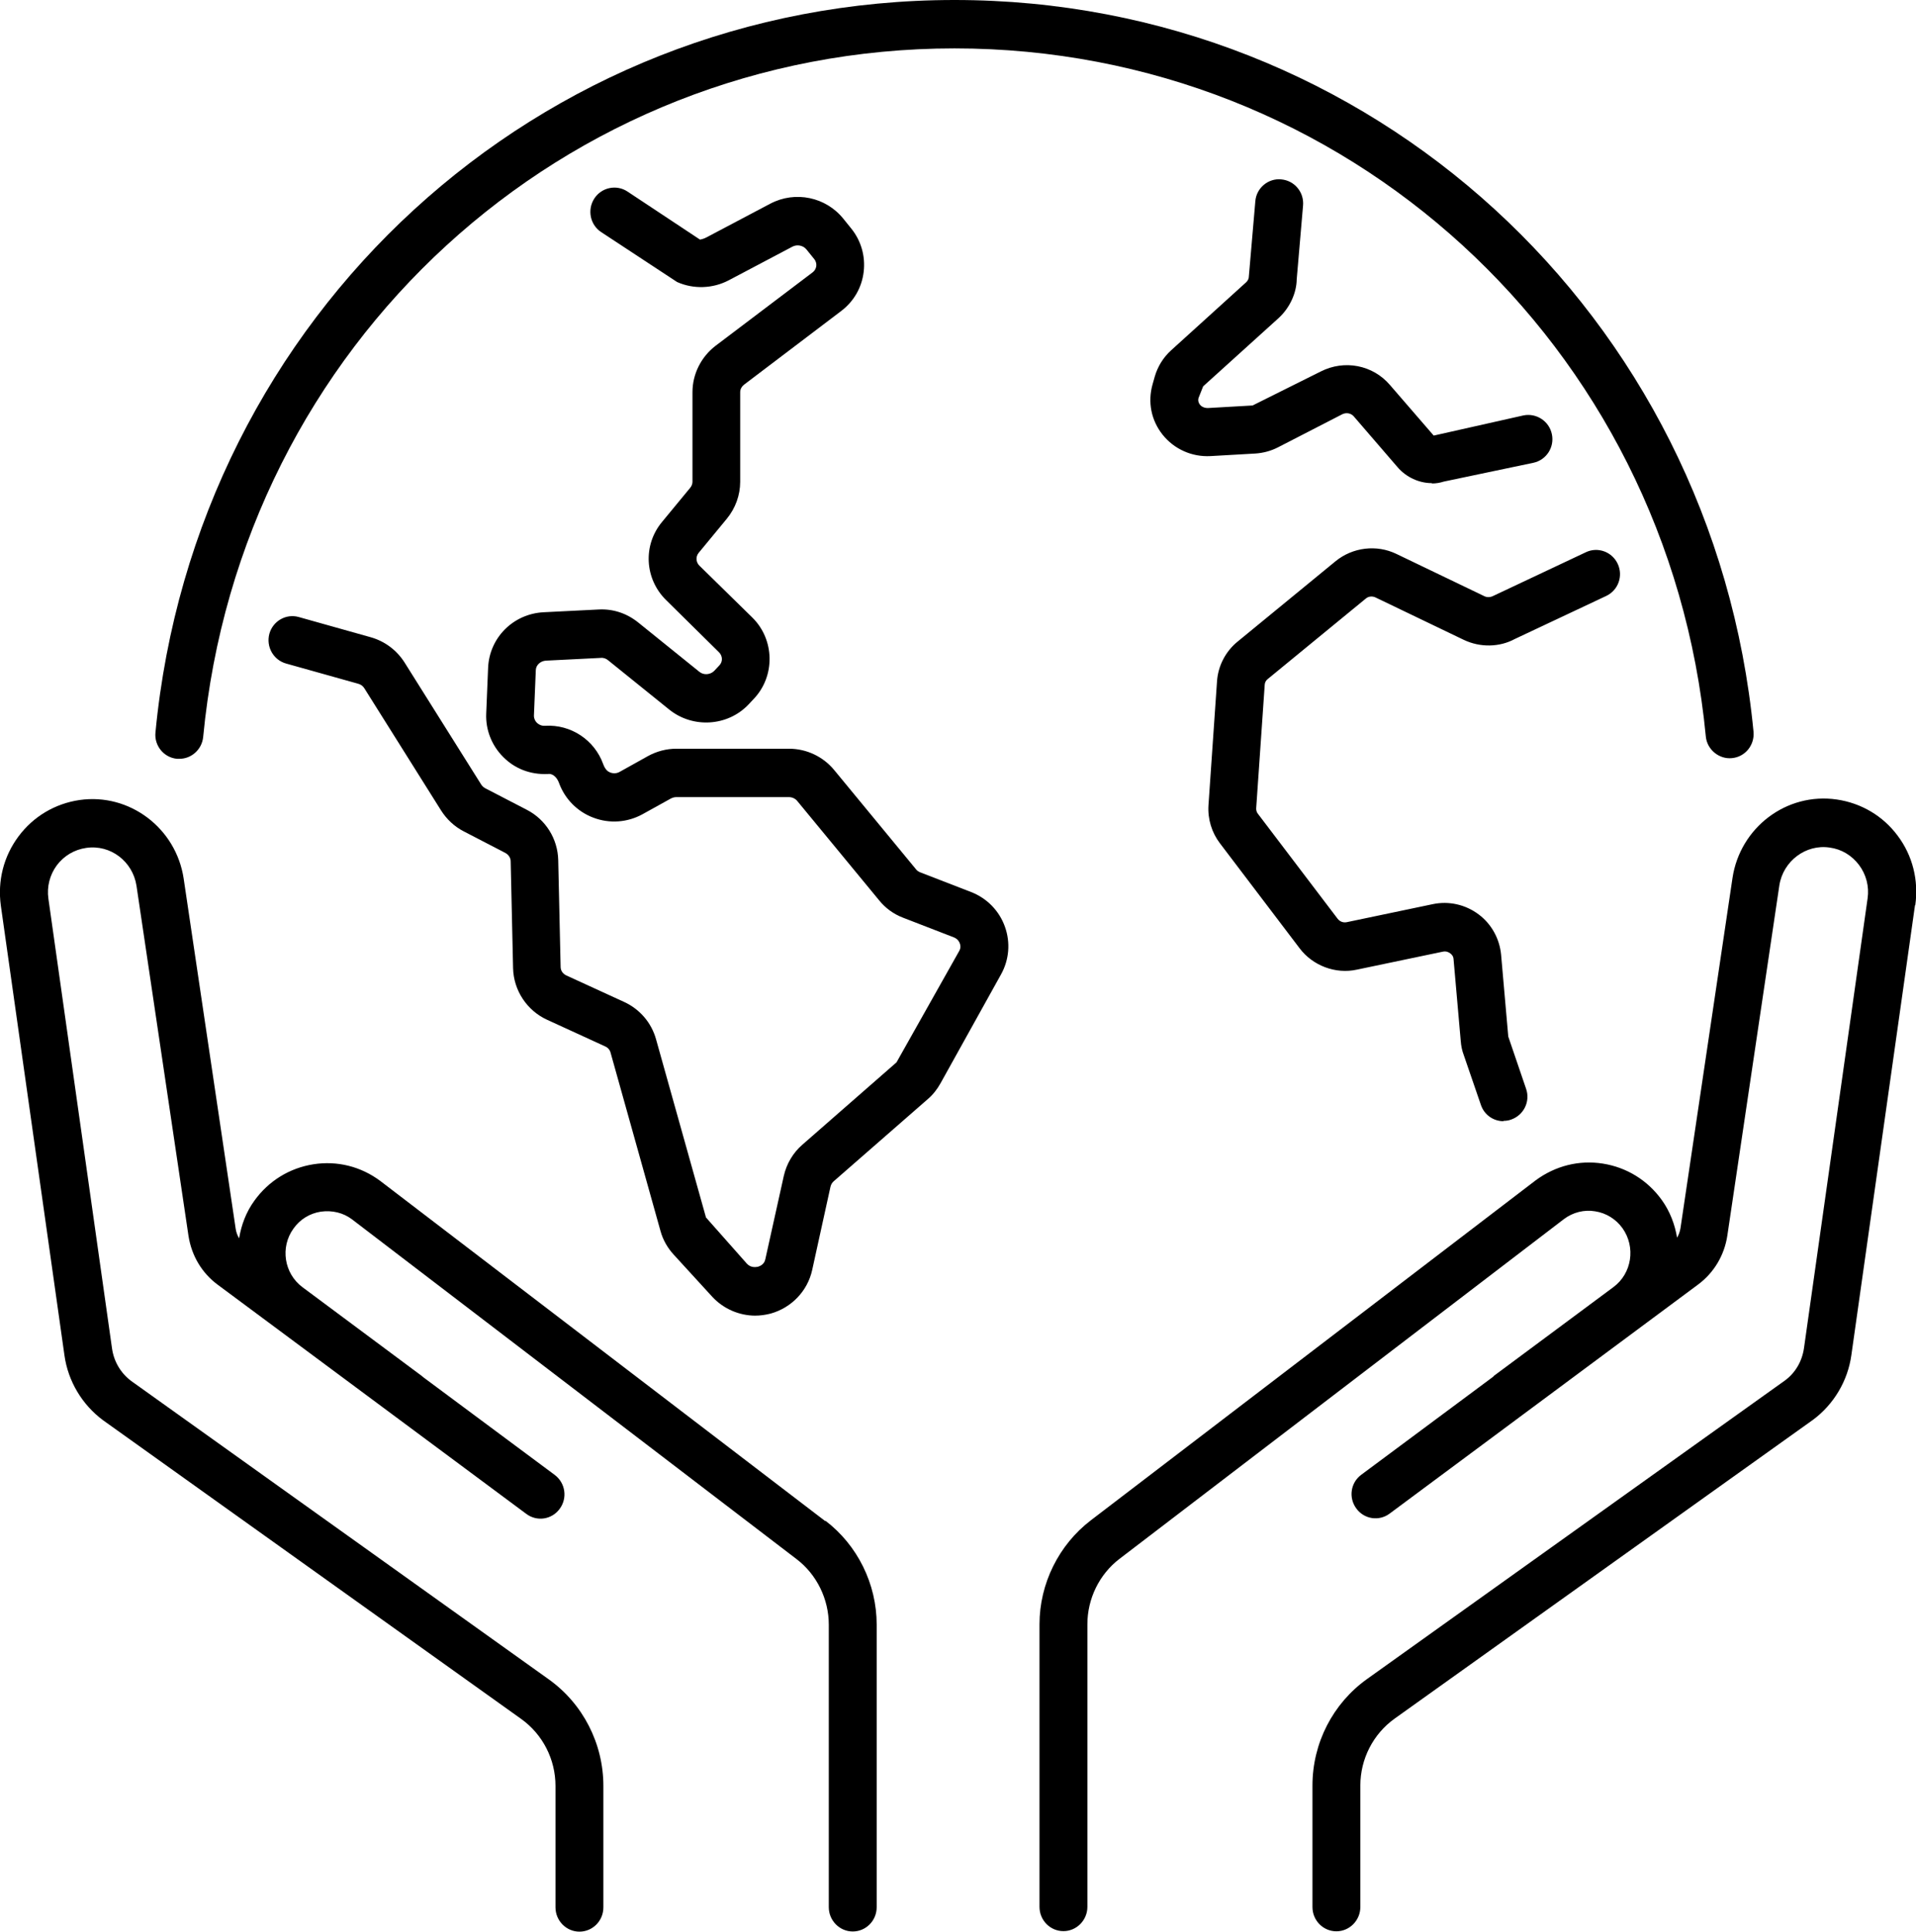 <?xml version="1.0" encoding="UTF-8"?>
<svg id="Capa_2" data-name="Capa 2" xmlns="http://www.w3.org/2000/svg" viewBox="0 0 112.03 112.97">
  <g id="Capa_1-2" data-name="Capa 1">
    <path d="m10.49,44.37s-.09,0-.14,0c-.77-.07-1.34-.77-1.26-1.54C11.42,18.41,31.51,0,55.81,0s44.37,18.39,46.72,42.79c.07.78-.49,1.47-1.26,1.54-.74.08-1.46-.49-1.53-1.27C97.54,20.12,78.65,2.83,55.81,2.83S14.07,20.14,11.88,43.09c-.07.73-.68,1.28-1.39,1.28"/>
    <path d="m83.71,28.25c-.72,0-1.48-.33-2-.94l-2.56-2.97c-.16-.18-.43-.23-.66-.12l-3.77,1.94c-.41.21-.86.33-1.32.36l-2.62.15c-1.09.06-2.13-.41-2.8-1.25-.67-.84-.88-1.91-.59-2.94l.13-.46c.17-.59.5-1.12.95-1.53l4.4-3.99c.09-.09.15-.2.15-.32l.38-4.41c.06-.78.76-1.36,1.52-1.28.77.07,1.34.75,1.27,1.53l-.37,4.31c-.01.8-.4,1.67-1.07,2.28l-4.4,3.98-.27.68c-.05.18.02.31.08.39.05.07.2.2.46.2l2.62-.15,3.99-1.99c1.38-.7,3.04-.38,4.04.79l2.56,2.96,5.25-1.18c.75-.15,1.5.33,1.66,1.1.16.77-.33,1.51-1.08,1.67l-5.24,1.1c-.22.07-.45.11-.68.11m4.17,37.29c-.58,0-1.12-.36-1.32-.95l-1-2.91c-.1-.26-.16-.55-.18-.84l-.42-4.78c-.01-.17-.11-.27-.19-.33-.07-.06-.23-.15-.45-.1l-5.02,1.05c-1.24.27-2.57-.23-3.34-1.25l-4.66-6.14c-.48-.63-.72-1.42-.67-2.22l.5-7.25c.06-.9.5-1.75,1.2-2.32l5.74-4.71c1-.81,2.39-.98,3.55-.42l5.14,2.47c.16.08.35.07.51-.01l5.43-2.56c.69-.33,1.53-.03,1.86.68.33.71.03,1.55-.68,1.88l-5.35,2.52c-.87.47-2,.51-2.98.04l-5.14-2.47c-.2-.1-.43-.07-.58.06l-5.74,4.71c-.1.08-.16.19-.17.32l-.5,7.24c0,.1.02.21.09.3l4.67,6.15c.13.17.34.25.55.2l5.01-1.05c.94-.2,1.92.02,2.69.6.75.56,1.22,1.42,1.31,2.35l.42,4.79,1.04,3.05c.26.74-.13,1.54-.86,1.8-.15.06-.31.08-.46.08m-43.74,11.39c-.94,0-1.86-.39-2.52-1.1l-2.26-2.47c-.35-.38-.63-.86-.77-1.38l-2.92-10.43c-.04-.16-.16-.3-.33-.37l-3.38-1.55c-1.18-.54-1.96-1.72-1.99-3.02l-.14-6.25c0-.2-.13-.39-.32-.49l-2.43-1.26c-.54-.28-.99-.7-1.32-1.22l-4.49-7.15c-.08-.13-.21-.22-.36-.26l-4.21-1.18c-.75-.21-1.18-.99-.98-1.74.21-.75.98-1.19,1.72-.98l4.2,1.18c.82.23,1.52.75,1.98,1.47l4.49,7.15c.06.09.14.16.23.21l2.43,1.26c1.11.57,1.81,1.7,1.84,2.94l.14,6.25c0,.22.14.41.34.5l3.38,1.55c.91.42,1.59,1.21,1.86,2.18l2.92,10.42,2.39,2.7c.24.26.54.2.65.18.13-.04.37-.14.43-.44l1.08-4.87c.16-.71.54-1.35,1.08-1.82l5.51-4.82,3.67-6.52c.1-.18.07-.34.03-.44-.03-.09-.12-.26-.35-.35l-2.97-1.15c-.55-.21-1.03-.56-1.4-1.02l-4.78-5.8c-.11-.14-.3-.23-.49-.23h-6.58c-.11,0-.22.03-.32.08l-1.66.92c-.89.49-1.94.56-2.88.2-.93-.35-1.66-1.09-2-2.02-.14-.39-.42-.58-.67-.53-1.01.04-1.92-.31-2.6-1-.67-.67-1.03-1.59-.99-2.53l.11-2.67c.07-1.77,1.47-3.17,3.25-3.26l3.2-.16c.87-.05,1.67.23,2.33.76l3.57,2.88c.25.21.64.18.87-.05l.3-.32c.21-.22.2-.55-.02-.77l-3.09-3.05c-1.26-1.24-1.37-3.21-.24-4.57l1.65-2c.08-.1.13-.22.13-.35v-5.24c0-1.05.5-2.06,1.35-2.71l5.67-4.29c.17-.13.21-.29.22-.38.01-.1,0-.25-.12-.4l-.46-.57c-.19-.23-.54-.3-.81-.16l-3.73,1.97c-.93.49-2.06.53-3.02.1l-4.44-2.92c-.65-.43-.82-1.31-.4-1.96.42-.65,1.29-.84,1.94-.41l4.24,2.81s.2-.03.38-.13l3.73-1.97c1.46-.77,3.26-.39,4.28.89l.46.57c.57.71.83,1.61.72,2.53-.11.92-.58,1.73-1.32,2.29l-5.67,4.3c-.14.11-.23.27-.23.44v5.24c0,.79-.28,1.55-.78,2.16l-1.65,2c-.18.22-.16.54.04.74l3.1,3.04c1.31,1.29,1.35,3.43.08,4.76l-.3.32c-1.22,1.29-3.26,1.41-4.64.3l-3.57-2.88c-.12-.1-.27-.16-.44-.14l-3.2.16c-.32.02-.58.26-.59.55l-.11,2.67c0,.19.09.33.17.41.07.07.24.2.49.18,1.49-.09,2.88.82,3.39,2.24.13.36.31.45.41.49.18.07.39.06.56-.04l1.65-.92c.51-.28,1.08-.43,1.66-.43h6.58c1.03,0,2,.46,2.65,1.25l4.78,5.8c.06.08.15.14.25.18l2.97,1.15c.93.36,1.65,1.1,1.98,2.03.33.92.25,1.93-.23,2.79l-3.54,6.37c-.19.34-.43.65-.73.91l-5.52,4.82c-.09.08-.15.19-.18.31l-1.07,4.87c-.27,1.23-1.21,2.21-2.43,2.55-.31.08-.61.12-.92.12"/>
    <path d="m48.26,88.95l-26.03-19.9c-1.13-.84-2.51-1.19-3.91-.97-1.39.22-2.61.97-3.44,2.12-.49.67-.77,1.43-.9,2.21-.1-.17-.17-.36-.2-.56l-3.04-20.47c-.44-2.95-3.16-5.02-6.09-4.6-1.43.21-2.7.96-3.57,2.13-.87,1.17-1.23,2.6-1.03,4.05l3.72,26.3c.21,1.5,1.03,2.88,2.26,3.79l24.44,17.46c1.26.9,2.01,2.36,2.01,3.92v7.1c0,.78.63,1.42,1.4,1.42s1.4-.63,1.4-1.42v-7.1c0-2.47-1.19-4.8-3.19-6.23l-24.42-17.45c-.61-.46-1.01-1.13-1.12-1.9l-3.72-26.3c-.1-.7.08-1.39.49-1.95.42-.56,1.03-.92,1.72-1.02,1.42-.21,2.72.79,2.94,2.21l3.04,20.47c.18,1.16.78,2.18,1.72,2.87l18.03,13.39c.62.47,1.5.34,1.96-.3.46-.63.33-1.51-.3-1.98l-7.71-5.73s-.02-.03-.04-.04l-6.99-5.2c-1.08-.8-1.32-2.34-.53-3.43.38-.54.95-.89,1.6-.99.66-.09,1.3.06,1.81.44l26.01,19.88c1.18.9,1.88,2.34,1.88,3.83v16.52c0,.78.63,1.42,1.4,1.42s1.4-.63,1.4-1.42v-16.52c0-2.38-1.12-4.65-3-6.08m63.71-35.98l-3.72,26.3c-.21,1.51-1.03,2.88-2.24,3.78l-24.46,17.47c-1.26.9-2.01,2.36-2.01,3.92v7.1c0,.78-.63,1.42-1.4,1.42s-1.4-.63-1.4-1.42v-7.1c0-2.48,1.19-4.8,3.19-6.23l24.44-17.46c.6-.44,1-1.12,1.11-1.89l3.72-26.3c.1-.69-.08-1.39-.5-1.95-.42-.56-1.03-.93-1.72-1.02-1.39-.21-2.72.79-2.94,2.21l-3.04,20.47c-.17,1.15-.78,2.18-1.71,2.87l-18.03,13.39c-.62.47-1.5.34-1.96-.3-.46-.63-.33-1.51.3-1.97l7.71-5.73s.02-.03.04-.05l6.99-5.19c1.08-.8,1.31-2.34.53-3.44-.38-.53-.95-.89-1.6-.99-.64-.11-1.3.06-1.82.45l-25.99,19.87c-1.18.9-1.88,2.33-1.88,3.83v16.52c0,.78-.63,1.42-1.4,1.42s-1.4-.63-1.4-1.42v-16.52c0-2.38,1.13-4.65,3-6.08l26.01-19.88c1.15-.85,2.54-1.2,3.93-.98,1.39.22,2.61.97,3.44,2.12.49.68.77,1.44.9,2.21.1-.17.17-.36.2-.56l3.04-20.47c.44-2.94,3.15-5.02,6.1-4.59,1.43.21,2.7.96,3.56,2.12.87,1.16,1.23,2.6,1.03,4.05"/>
  </g>
</svg>